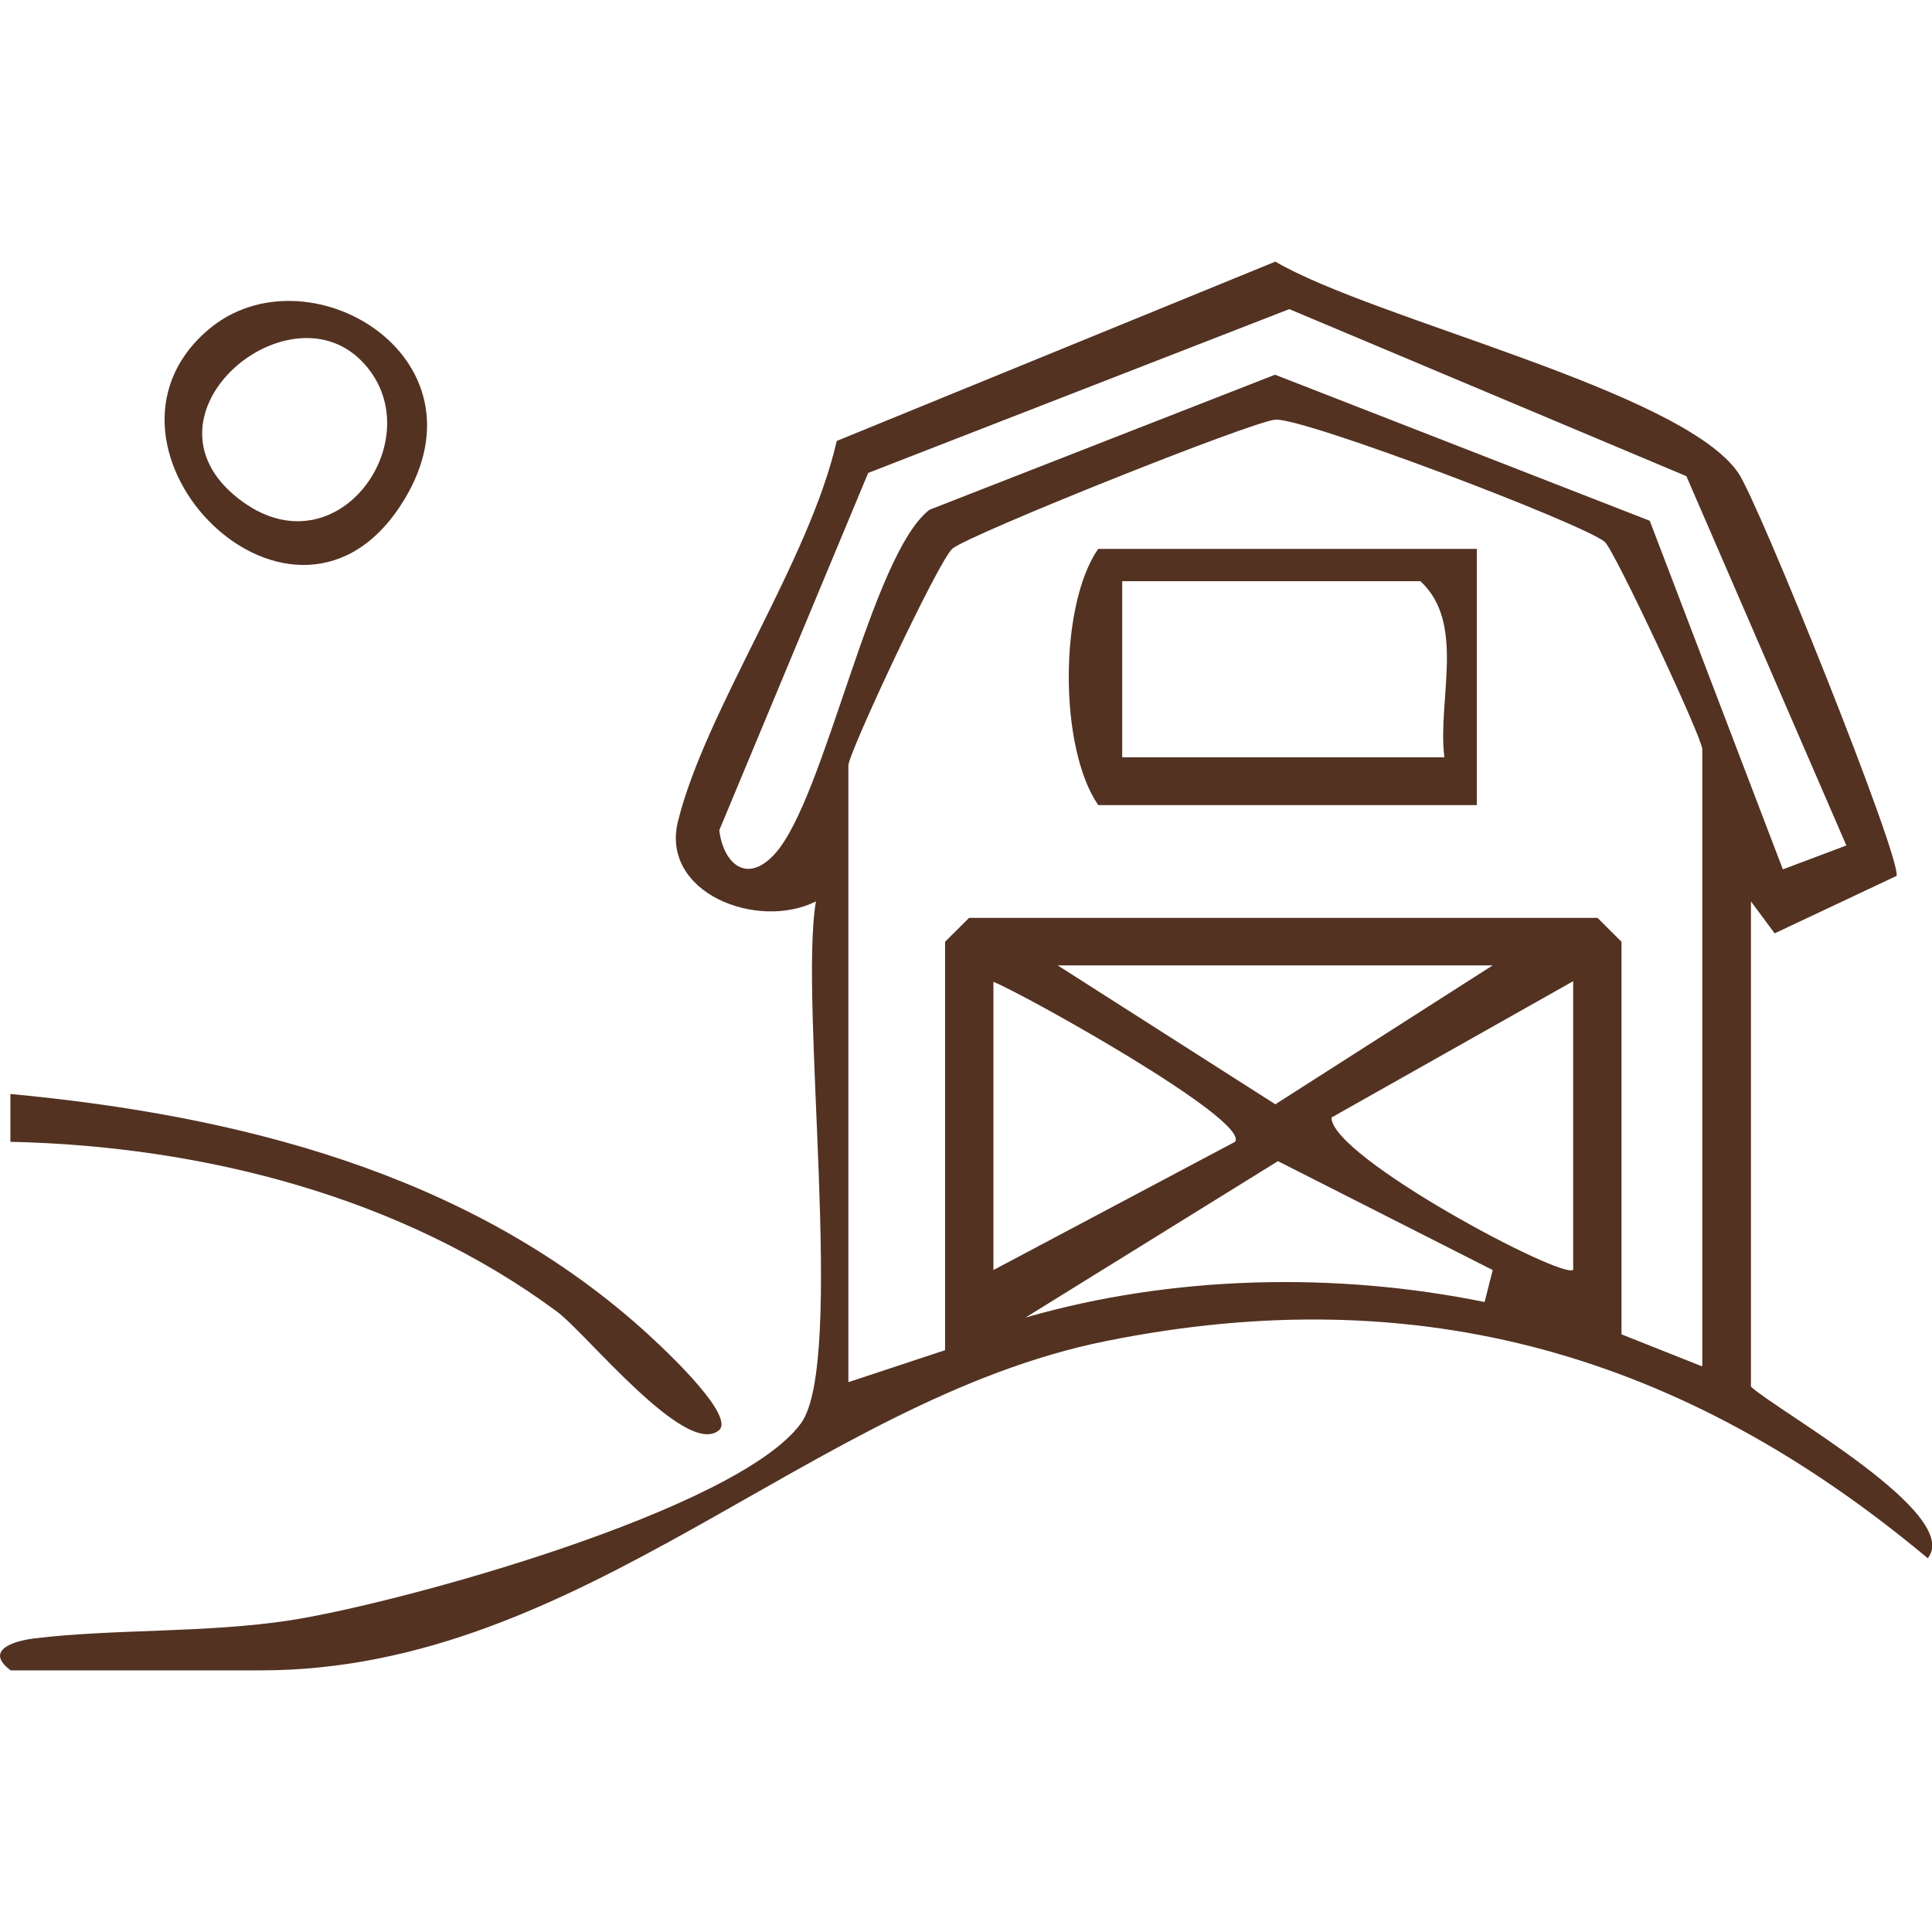<svg width="96" height="96" viewBox="0 0 96 96" fill="none" xmlns="http://www.w3.org/2000/svg">
<g clip-path="url(#clip0_784_1843)">
<path d="M0.532 83C-0.742 82.053 0.532 81.555 1.709 81.411C5.675 80.929 10.237 81.154 14.428 80.511C19.893 79.661 36.675 75.037 39.803 70.718C42.027 67.651 39.69 49.702 40.544 44.789C37.642 46.25 32.79 44.372 33.693 40.791C35.079 35.236 40.222 27.883 41.576 21.911L63.371 13C68.304 15.89 83.571 19.406 86.376 23.5C87.391 24.977 94.42 42.461 94.243 43.521L88.181 46.378L87.004 44.789V68.904C88.326 70.124 97.547 75.229 95.79 77.429C83.748 67.362 70.609 63.477 54.94 66.64C40.318 69.594 29.002 83 12.961 83H0.532ZM88.584 43.2L91.744 42.011L83.796 23.661L64.064 15.36L43.139 23.5L35.74 41.257C35.95 42.927 37.126 43.97 38.529 42.397C41.011 39.603 43.301 27.546 46.186 25.33L63.355 18.619L81.975 25.876L88.584 43.184V43.2ZM84.586 67.876V37.227C84.586 36.665 80.201 27.289 79.734 26.92C78.573 25.988 64.887 20.787 63.387 20.851C62.307 20.899 48.185 26.55 47.331 27.257C46.654 27.803 42.156 37.436 42.156 38.03V68.679L46.96 67.089V46.796L48.153 45.608H79.379L80.572 46.796V66.303L84.57 67.892L84.586 67.876ZM74.172 47.968H52.554L63.371 54.872L74.172 47.968ZM49.362 48.771V63.108L61.372 56.734C62.114 55.642 50.732 49.316 49.362 48.787V48.771ZM78.17 63.092V48.755L66.16 55.53C66.16 57.505 77.703 63.622 78.17 63.092ZM74.172 63.108L63.5 57.697L50.958 65.468C58.245 63.365 66.37 63.188 73.769 64.697L74.172 63.108Z" fill="#533222"/>
<path d="M35.74 71.057C34.112 72.486 29.114 66.224 27.663 65.164C19.957 59.465 10.075 56.944 0.516 56.736V54.359C11.8 55.419 23.101 58.261 31.742 65.887C32.403 66.465 36.627 70.286 35.724 71.073L35.74 71.057Z" fill="#533222"/>
<path d="M10.365 16.37C15.201 12.276 24.439 17.654 20.086 24.831C14.718 33.677 3.433 22.246 10.365 16.37ZM17.942 17.911C14.17 14.138 6.351 20.833 12.074 24.944C16.926 28.427 21.569 21.54 17.942 17.911Z" fill="#533222"/>
<path d="M73.382 27.273V40.005H54.569C52.603 37.131 52.635 30.051 54.569 27.273H73.382ZM71.77 37.629C71.416 34.787 72.851 30.966 70.578 28.879H55.762V37.629H71.77Z" fill="#533222"/>
</g>
<defs>
<clipPath id="clip0_784_1843">
<rect width="96" height="70" fill="white" transform="translate(0 13)"/>
</clipPath>
</defs>
</svg>

